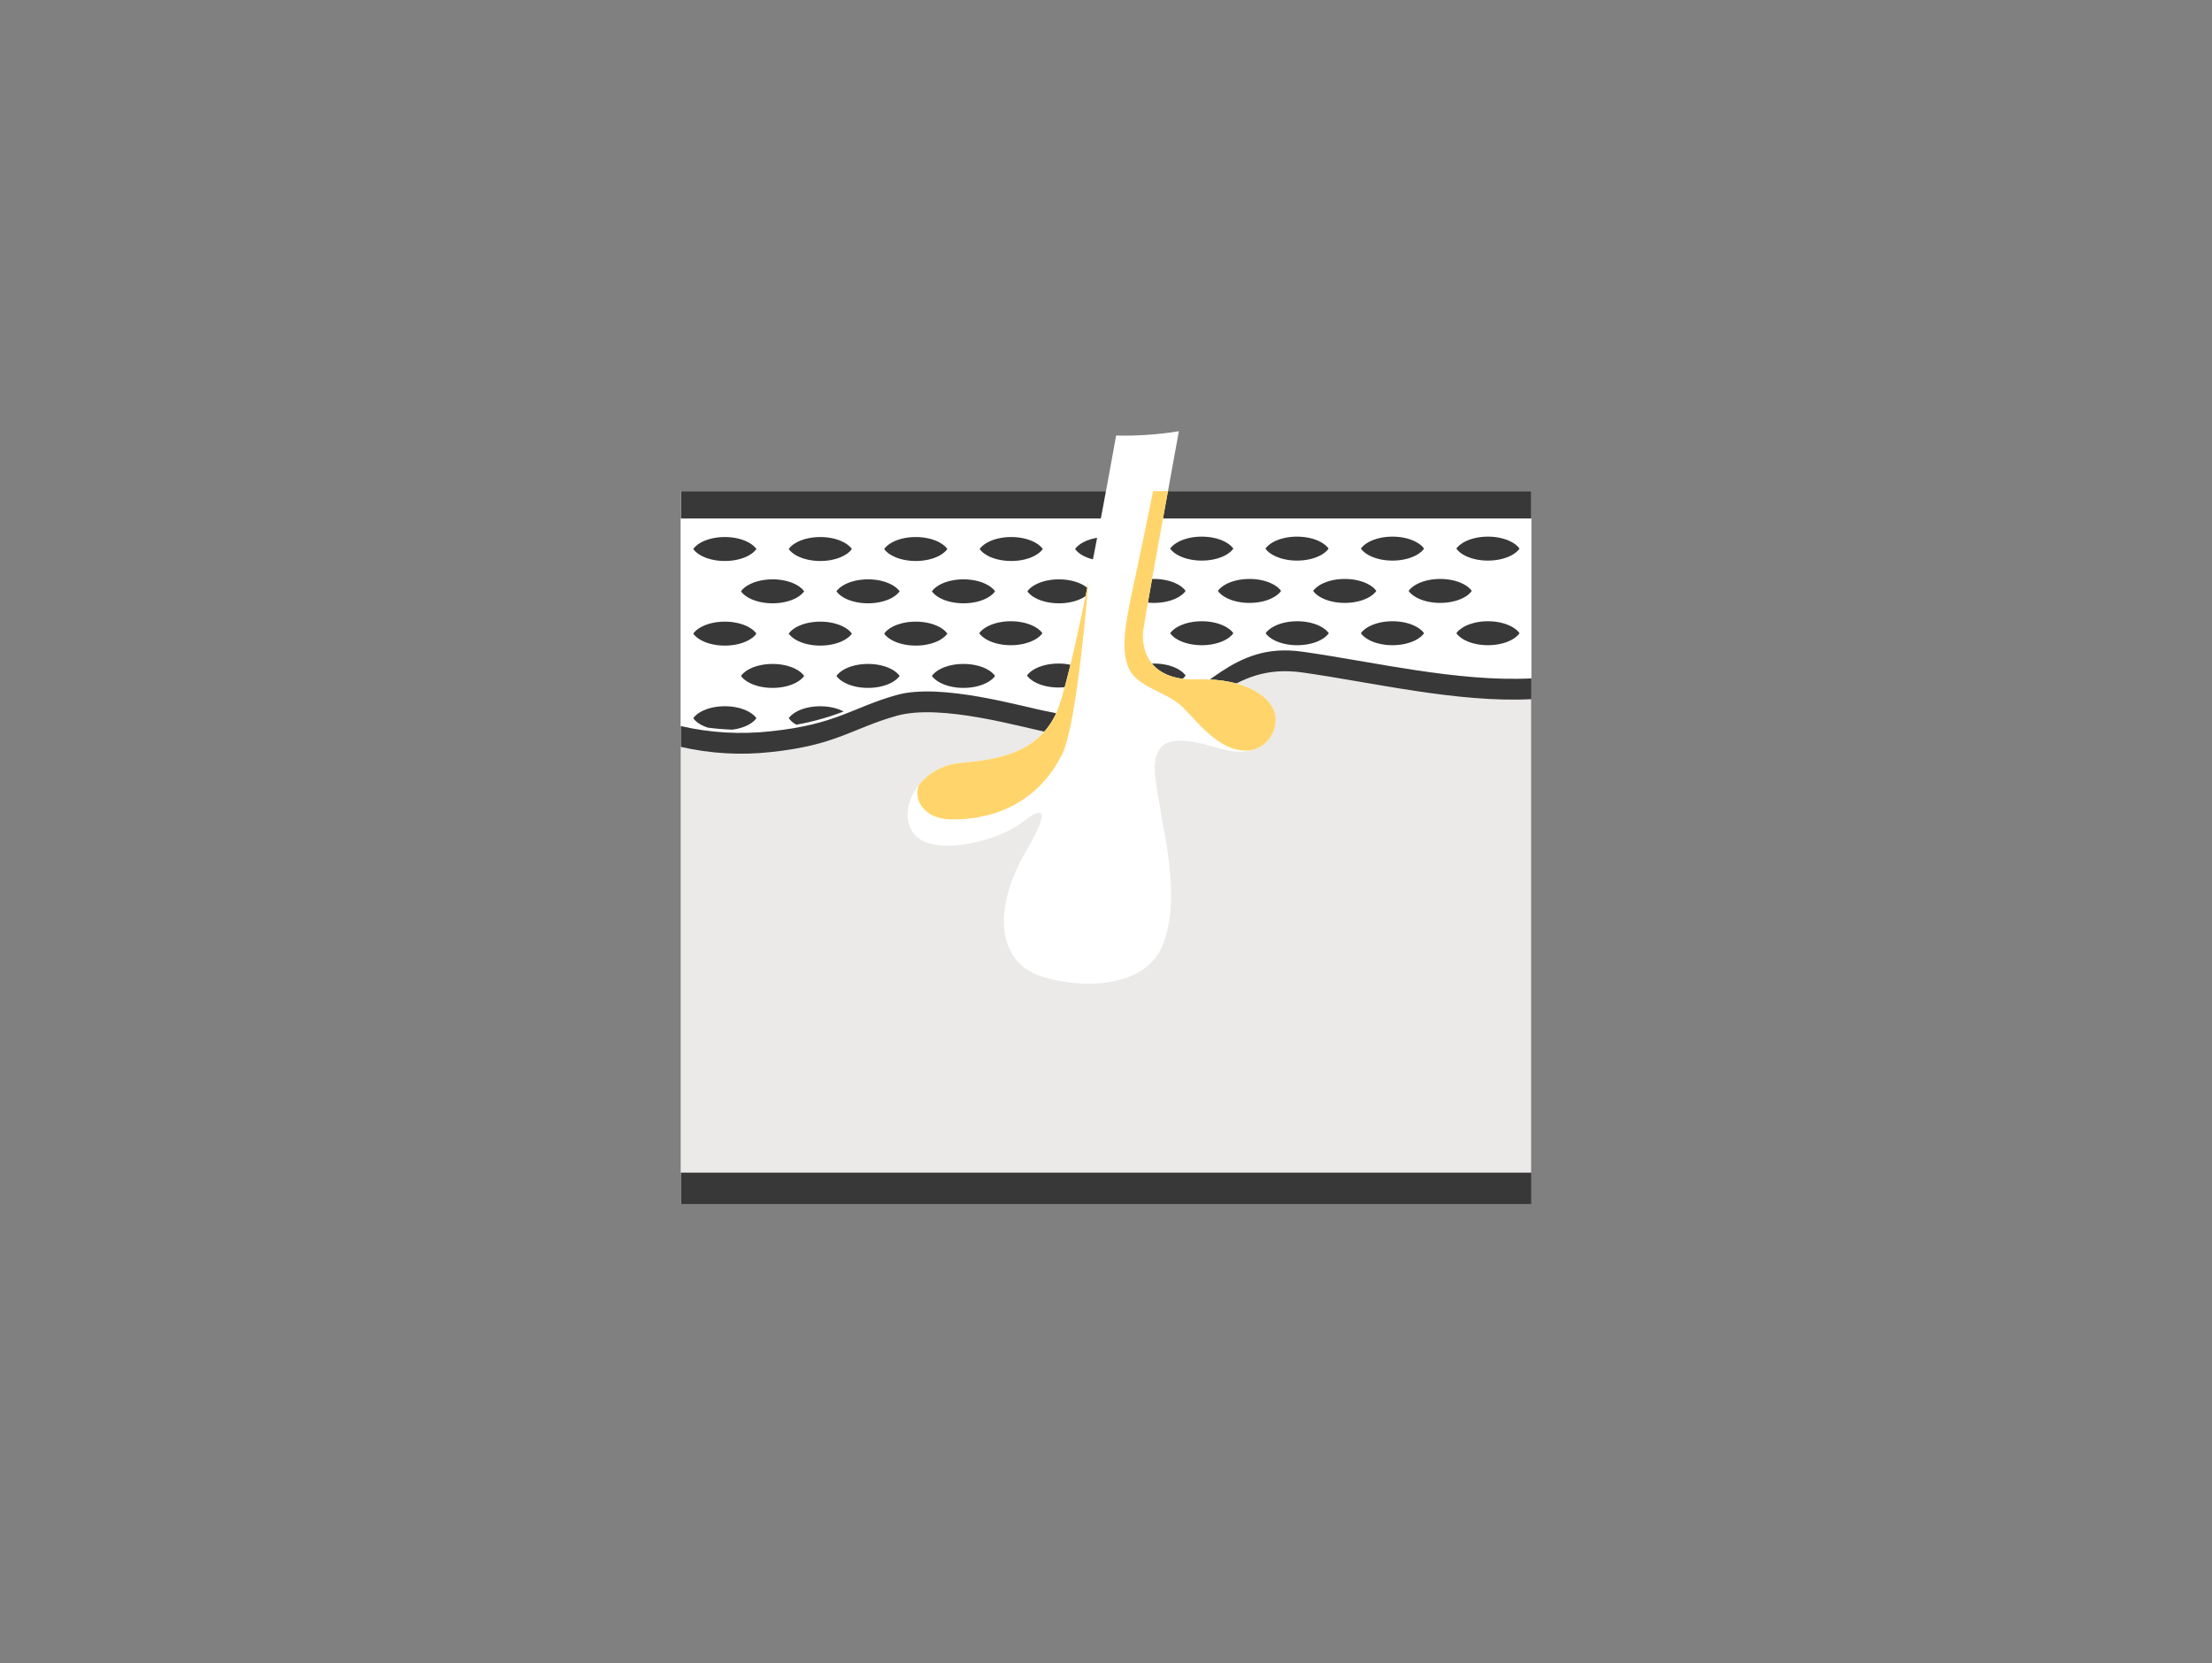 <?xml version="1.0" encoding="UTF-8"?>
<svg id="Ebene_1" data-name="Ebene 1" xmlns="http://www.w3.org/2000/svg" width="960" height="722" viewBox="0 0 960 722">
  <rect x="0" y="0" width="960" height="722" fill="#808080" stroke="none"/>
  <rect id="Rechteck_682" data-name="Rechteck 682" x="295.409" y="213.209" width="369.094" height="309.593" fill="#ebeae8"/>
  <g id="Gruppe_1105" data-name="Gruppe 1105">
    <g id="Gruppe_1104" data-name="Gruppe 1104">
      <path id="Pfad_7015" data-name="Pfad 7015" d="M295.491,213.209v102c12.853,2.948,26.112,3.702,39.217,2.23,28.365-3.007,35.172-10.3,54.46-15.73s54.46,5.1,65.806,7.21,24.958,6.968,46.515,0,32.906-30.355,63.54-26.038,67.507,13.24,99.562,11.616v-81.288h-369.1Z" fill="#fff"/>
      <path id="Pfad_7037" data-name="Pfad 7037" d="M494.909,310.73c-2.411-3.4-8.1-5.818-14.868-5.818-6.932,0-12.735,2.538-15.037,6.069,9.862,2.133,20.075,2.047,29.9-.251" fill="#383838"/>
      <g>
        <path id="Pfad_7016" data-name="Pfad 7016" d="M506.101,274.888c1.979,3.864,8.112,6.7,15.458,6.7s13.479-2.838,15.458-6.7c-1.979-3.864-8.112-6.7-15.458-6.7s-13.479,2.838-15.458,6.7" fill="#383838" stroke="#fff" stroke-linejoin="round" stroke-width="3"/>
        <path id="Pfad_7017" data-name="Pfad 7017" d="M521.559,231.457c-7.346,0-13.479,2.838-15.458,6.7,1.979,3.864,8.112,6.7,15.458,6.7s13.479-2.838,15.458-6.7c-1.979-3.864-8.112-6.7-15.458-6.7" fill="#383838" stroke="#fff" stroke-linejoin="round" stroke-width="3"/>
        <path id="Pfad_7018" data-name="Pfad 7018" d="M485.385,256.526c1.979,3.864,8.112,6.7,15.458,6.7s13.479-2.838,15.455-6.7c-1.976-3.864-8.108-6.7-15.455-6.7s-13.479,2.838-15.458,6.7" fill="#383838" stroke="#fff" stroke-linejoin="round" stroke-width="3"/>
        <path id="Pfad_7020" data-name="Pfad 7020" d="M371.462,275.06c-1.979-3.864-8.112-6.7-15.458-6.7s-13.479,2.838-15.458,6.7c1.979,3.864,8.112,6.7,15.458,6.7s13.479-2.838,15.458-6.7" fill="#383838" stroke="#fff" stroke-linejoin="round" stroke-width="3"/>
        <path id="Pfad_7021" data-name="Pfad 7021" d="M418.149,300.12c7.346,0,13.479-2.838,15.458-6.7-1.979-3.864-8.112-6.7-15.458-6.7s-13.479,2.838-15.458,6.7c1.979,3.864,8.112,6.7,15.458,6.7" fill="#383838" stroke="#fff" stroke-linejoin="round" stroke-width="3"/>
        <path id="Pfad_7022" data-name="Pfad 7022" d="M376.722,300.12c7.346,0,13.479-2.838,15.458-6.7-1.979-3.864-8.112-6.7-15.458-6.7s-13.479,2.838-15.458,6.7c1.979,3.864,8.112,6.7,15.458,6.7" fill="#383838" stroke="#fff" stroke-linejoin="round" stroke-width="3"/>
        <path id="Pfad_7023" data-name="Pfad 7023" d="M444.128,256.698c1.979,3.864,8.112,6.7,15.458,6.7s13.479-2.838,15.458-6.7c-1.979-3.864-8.112-6.7-15.458-6.7s-13.479,2.838-15.458,6.7" fill="#383838" stroke="#fff" stroke-linejoin="round" stroke-width="3"/>
        <path id="Pfad_7024" data-name="Pfad 7024" d="M412.895,275.06c-1.979-3.864-8.112-6.7-15.458-6.7s-13.479,2.838-15.458,6.7c1.979,3.864,8.112,6.7,15.458,6.7s13.479-2.838,15.458-6.7" fill="#383838" stroke="#fff" stroke-linejoin="round" stroke-width="3"/>
        <path id="Pfad_7025" data-name="Pfad 7025" d="M630.306,274.888c1.979,3.864,8.112,6.7,15.458,6.7s13.479-2.838,15.458-6.7c-1.979-3.864-8.112-6.7-15.458-6.7s-13.479,2.838-15.458,6.7" fill="#383838" stroke="#fff" stroke-linejoin="round" stroke-width="3"/>
        <path id="Pfad_7026" data-name="Pfad 7026" d="M625.048,249.824c-7.346,0-13.479,2.838-15.458,6.7,1.979,3.864,8.112,6.7,15.458,6.7s13.479-2.838,15.458-6.7c-1.979-3.864-8.112-6.7-15.458-6.7" fill="#383838" stroke="#fff" stroke-linejoin="round" stroke-width="3"/>
        <path id="Pfad_7027" data-name="Pfad 7027" d="M526.817,256.526c1.979,3.864,8.112,6.7,15.458,6.7s13.479-2.838,15.458-6.7c-1.979-3.864-8.112-6.7-15.458-6.7s-13.479,2.838-15.458,6.7" fill="#383838" stroke="#fff" stroke-linejoin="round" stroke-width="3"/>
        <path id="Pfad_7028" data-name="Pfad 7028" d="M314.573,305.083c-7.346,0-13.479,2.838-15.458,6.7,1.228,2.4,4.06,4.393,7.779,5.567,3.476.454,7.14.781,11.04.9,5.8-.714,10.432-3.219,12.1-6.472-1.976-3.864-8.112-6.7-15.458-6.7" fill="#383838" stroke="#fff" stroke-linejoin="round" stroke-width="3"/>
        <path id="Pfad_7029" data-name="Pfad 7029" d="M578.448,274.888c-1.979-3.864-8.112-6.7-15.461-6.7s-13.473,2.838-15.458,6.7c1.985,3.864,8.112,6.7,15.458,6.7s13.482-2.838,15.461-6.7" fill="#383838" stroke="#fff" stroke-linejoin="round" stroke-width="3"/>
        <path id="Pfad_7030" data-name="Pfad 7030" d="M568.161,256.526c1.979,3.864,8.112,6.7,15.458,6.7s13.479-2.838,15.458-6.7c-1.979-3.864-8.112-6.7-15.458-6.7s-13.479,2.838-15.458,6.7" fill="#383838" stroke="#fff" stroke-linejoin="round" stroke-width="3"/>
        <path id="Pfad_7031" data-name="Pfad 7031" d="M619.789,274.888c-1.979-3.864-8.112-6.7-15.458-6.7s-13.479,2.838-15.458,6.7c1.979,3.864,8.112,6.7,15.458,6.7s13.479-2.838,15.458-6.7" fill="#383838" stroke="#fff" stroke-linejoin="round" stroke-width="3"/>
        <path id="Pfad_7032" data-name="Pfad 7032" d="M562.903,231.457c-7.346,0-13.479,2.838-15.458,6.7,1.979,3.864,8.112,6.7,15.458,6.7s13.479-2.838,15.458-6.7c-1.979-3.864-8.112-6.7-15.458-6.7" fill="#383838" stroke="#fff" stroke-linejoin="round" stroke-width="3"/>
        <path id="Pfad_7033" data-name="Pfad 7033" d="M604.332,231.457c-7.346,0-13.479,2.838-15.458,6.7,1.979,3.864,8.112,6.7,15.458,6.7s13.479-2.838,15.458-6.7c-1.979-3.864-8.112-6.7-15.458-6.7" fill="#383838" stroke="#fff" stroke-linejoin="round" stroke-width="3"/>
        <path id="Pfad_7034" data-name="Pfad 7034" d="M480.299,231.629c-7.346,0-13.479,2.838-15.458,6.7,1.979,3.864,8.112,6.7,15.458,6.7s13.479-2.838,15.458-6.7c-1.979-3.864-8.112-6.7-15.458-6.7" fill="#383838" stroke="#fff" stroke-linejoin="round" stroke-width="3"/>
        <path id="Pfad_7035" data-name="Pfad 7035" d="M474.868,293.25c-1.979-3.864-8.112-6.7-15.458-6.7s-13.479,2.838-15.458,6.7c1.979,3.864,8.112,6.7,15.458,6.7s13.479-2.838,15.458-6.7" fill="#383838" stroke="#fff" stroke-linejoin="round" stroke-width="3"/>
        <path id="Pfad_7038" data-name="Pfad 7038" d="M356.005,305.083c-7.346,0-13.479,2.838-15.458,6.7,1.137,1.925,2.841,3.45,4.88,4.366,8.203-1.421,16.221-3.751,23.908-6.947-2.892-2.478-7.758-4.115-13.331-4.115" fill="#383838" stroke="#fff" stroke-linejoin="round" stroke-width="3"/>
        <path id="Pfad_7040" data-name="Pfad 7040" d="M645.764,231.457c-7.346,0-13.479,2.838-15.458,6.7,1.979,3.864,8.112,6.7,15.458,6.7s13.479-2.838,15.458-6.7c-1.979-3.864-8.112-6.7-15.458-6.7" fill="#383838" stroke="#fff" stroke-linejoin="round" stroke-width="3"/>
        <path id="Pfad_7041" data-name="Pfad 7041" d="M350.746,293.422c-1.979-3.864-8.112-6.7-15.458-6.7s-13.478,2.836-15.457,6.7c1.979,3.864,8.112,6.7,15.458,6.7s13.479-2.838,15.458-6.7" fill="#383838" stroke="#fff" stroke-linejoin="round" stroke-width="3"/>
        <path id="Pfad_7042" data-name="Pfad 7042" d="M454.152,274.888c-1.979-3.864-8.112-6.7-15.458-6.7s-13.479,2.838-15.458,6.7c1.979,3.864,8.112,6.7,15.458,6.7s13.479-2.838,15.458-6.7" fill="#383838" stroke="#fff" stroke-linejoin="round" stroke-width="3"/>
        <path id="Pfad_7044" data-name="Pfad 7044" d="M516.3,293.25c-1.979-3.864-8.112-6.7-15.458-6.7s-13.476,2.838-15.455,6.7c1.979,3.864,8.109,6.7,15.455,6.7s13.479-2.838,15.458-6.7" fill="#383838" stroke="#fff" stroke-linejoin="round" stroke-width="3"/>
        <path id="Pfad_7045" data-name="Pfad 7045" d="M402.696,256.698c1.979,3.864,8.112,6.7,15.458,6.7s13.479-2.838,15.458-6.7c-1.979-3.864-8.112-6.7-15.458-6.7s-13.479,2.838-15.458,6.7" fill="#383838" stroke="#fff" stroke-linejoin="round" stroke-width="3"/>
        <path id="Pfad_7046" data-name="Pfad 7046" d="M397.438,231.629c-7.346,0-13.479,2.838-15.458,6.7,1.979,3.864,8.112,6.7,15.458,6.7s13.479-2.838,15.458-6.7c-1.979-3.864-8.112-6.7-15.458-6.7" fill="#383838" stroke="#fff" stroke-linejoin="round" stroke-width="3"/>
        <path id="Pfad_7047" data-name="Pfad 7047" d="M438.87,231.629c-7.346,0-13.479,2.838-15.458,6.7,1.979,3.864,8.112,6.7,15.458,6.7s13.476-2.838,15.458-6.7c-1.983-3.857-8.11-6.7-15.458-6.7" fill="#383838" stroke="#fff" stroke-linejoin="round" stroke-width="3"/>
        <path id="Pfad_7048" data-name="Pfad 7048" d="M361.264,256.698c1.979,3.864,8.112,6.7,15.458,6.7s13.479-2.838,15.458-6.7c-1.979-3.864-8.112-6.7-15.458-6.7s-13.479,2.838-15.458,6.7" fill="#383838" stroke="#fff" stroke-linejoin="round" stroke-width="3"/>
        <path id="Pfad_7049" data-name="Pfad 7049" d="M314.573,231.629c-7.346,0-13.479,2.838-15.458,6.7,1.979,3.864,8.112,6.7,15.458,6.7s13.482-2.838,15.458-6.7c-1.976-3.864-8.112-6.7-15.458-6.7" fill="#383838" stroke="#fff" stroke-linejoin="round" stroke-width="3"/>
        <path id="Pfad_7050" data-name="Pfad 7050" d="M314.573,281.761c7.346,0,13.482-2.838,15.458-6.7-1.976-3.864-8.112-6.7-15.458-6.7s-13.479,2.838-15.458,6.7c1.979,3.864,8.112,6.7,15.458,6.7" fill="#383838" stroke="#fff" stroke-linejoin="round" stroke-width="3"/>
        <path id="Pfad_7051" data-name="Pfad 7051" d="M319.834,256.698c1.979,3.864,8.112,6.7,15.458,6.7s13.479-2.838,15.458-6.7c-1.979-3.864-8.112-6.7-15.458-6.7s-13.479,2.836-15.458,6.7" fill="#383838" stroke="#fff" stroke-linejoin="round" stroke-width="3"/>
        <path id="Pfad_7052" data-name="Pfad 7052" d="M356.005,231.629c-7.346,0-13.479,2.838-15.458,6.7,1.979,3.864,8.112,6.7,15.458,6.7s13.479-2.838,15.458-6.7c-1.979-3.864-8.112-6.7-15.458-6.7" fill="#383838" stroke="#fff" stroke-linejoin="round" stroke-width="3"/>
      </g>
      <rect id="Rechteck_683" data-name="Rechteck 683" x="295.491" y="213.206" width="369.097" height="11.869" fill="#383838"/>
      <path id="Pfad_7054" data-name="Pfad 7054" d="M565.029,282.879c-30.638-4.321-41.979,19.07-63.538,26.038-21.559,6.968-35.172,2.109-46.518,0s-46.518-12.641-65.806-7.21-26.1,12.722-54.46,15.73c-13.104,1.469-26.363.715-39.216-2.23v9.019c12.853,2.948,26.112,3.702,39.217,2.23,28.365-3.007,35.172-10.3,54.46-15.73s54.46,5.1,65.806,7.21,24.958,6.971,46.518,0,32.9-30.355,63.537-26.038,67.5,13.243,99.559,11.618v-9.019c-32.056,1.625-68.925-7.3-99.559-11.618" fill="#383838"/>
      <path id="Pfad_7055" data-name="Pfad 7055" d="M396.128,361.256c7.171,10.995,36,4.735,47.752-4.484s9.594-1.222,1.767,12.1c-16.029,27.277-11.987,49.461,6.738,55.151s44.418,4.287,51.879-13.028c9.627-22.347-.974-54.266-2.935-74.393s13.86-15.769,29.088-11.44,23.379-4.172,23.233-13.092-12.768-17.869-34.189-17.161-24.264-13.692-23.284-21.368c.711-5.579,10.281-58.1,15.448-86.343-9,1.461-18.115,2.088-27.23,1.873-6.508,36.331-19.926,108.279-26.3,121.177-8.6,17.391-25.929,19.491-42.046,21.058-16.117,1.567-27.091,18.955-19.92,29.95" fill="#fff"/>
      <rect id="Rechteck_684" data-name="Rechteck 684" x="295.491" y="509.054" width="369.097" height="13.748" fill="#383838"/>
      <path id="Pfad_7057" data-name="Pfad 7057" d="M458.094,310.248c-8.6,17.391-25.929,19.491-42.049,21.058-6.815.728-13.051,4.168-17.3,9.546-2.493,6.686,2.629,14.586,13.733,14.849,17.963.424,37.959-6.808,48.6-28.525,6.513-13.316,11.303-74.558,11.303-74.558-5.349,26.471-10.829,50.633-14.287,57.63" fill="#ffd56b"/>
    </g>
  </g>
  <path d="M519.461,294.911c-21.421.708-24.265-13.694-23.285-21.367.524-4.115,5.863-33.737,10.703-60.338h-6.465c-2.615,13.037-5.472,27.045-7.432,35.986-4.538,20.707-6.808,32.334-3.119,40.845,3.689,8.511,16.45,10.042,23.542,17.076s16.97,20.628,29.883,18.519c6.203-1.537,10.509-7.172,10.363-13.561l-.001.001c-.145-8.919-12.768-17.869-34.189-17.161Z" fill="#ffd56b"/>
</svg>